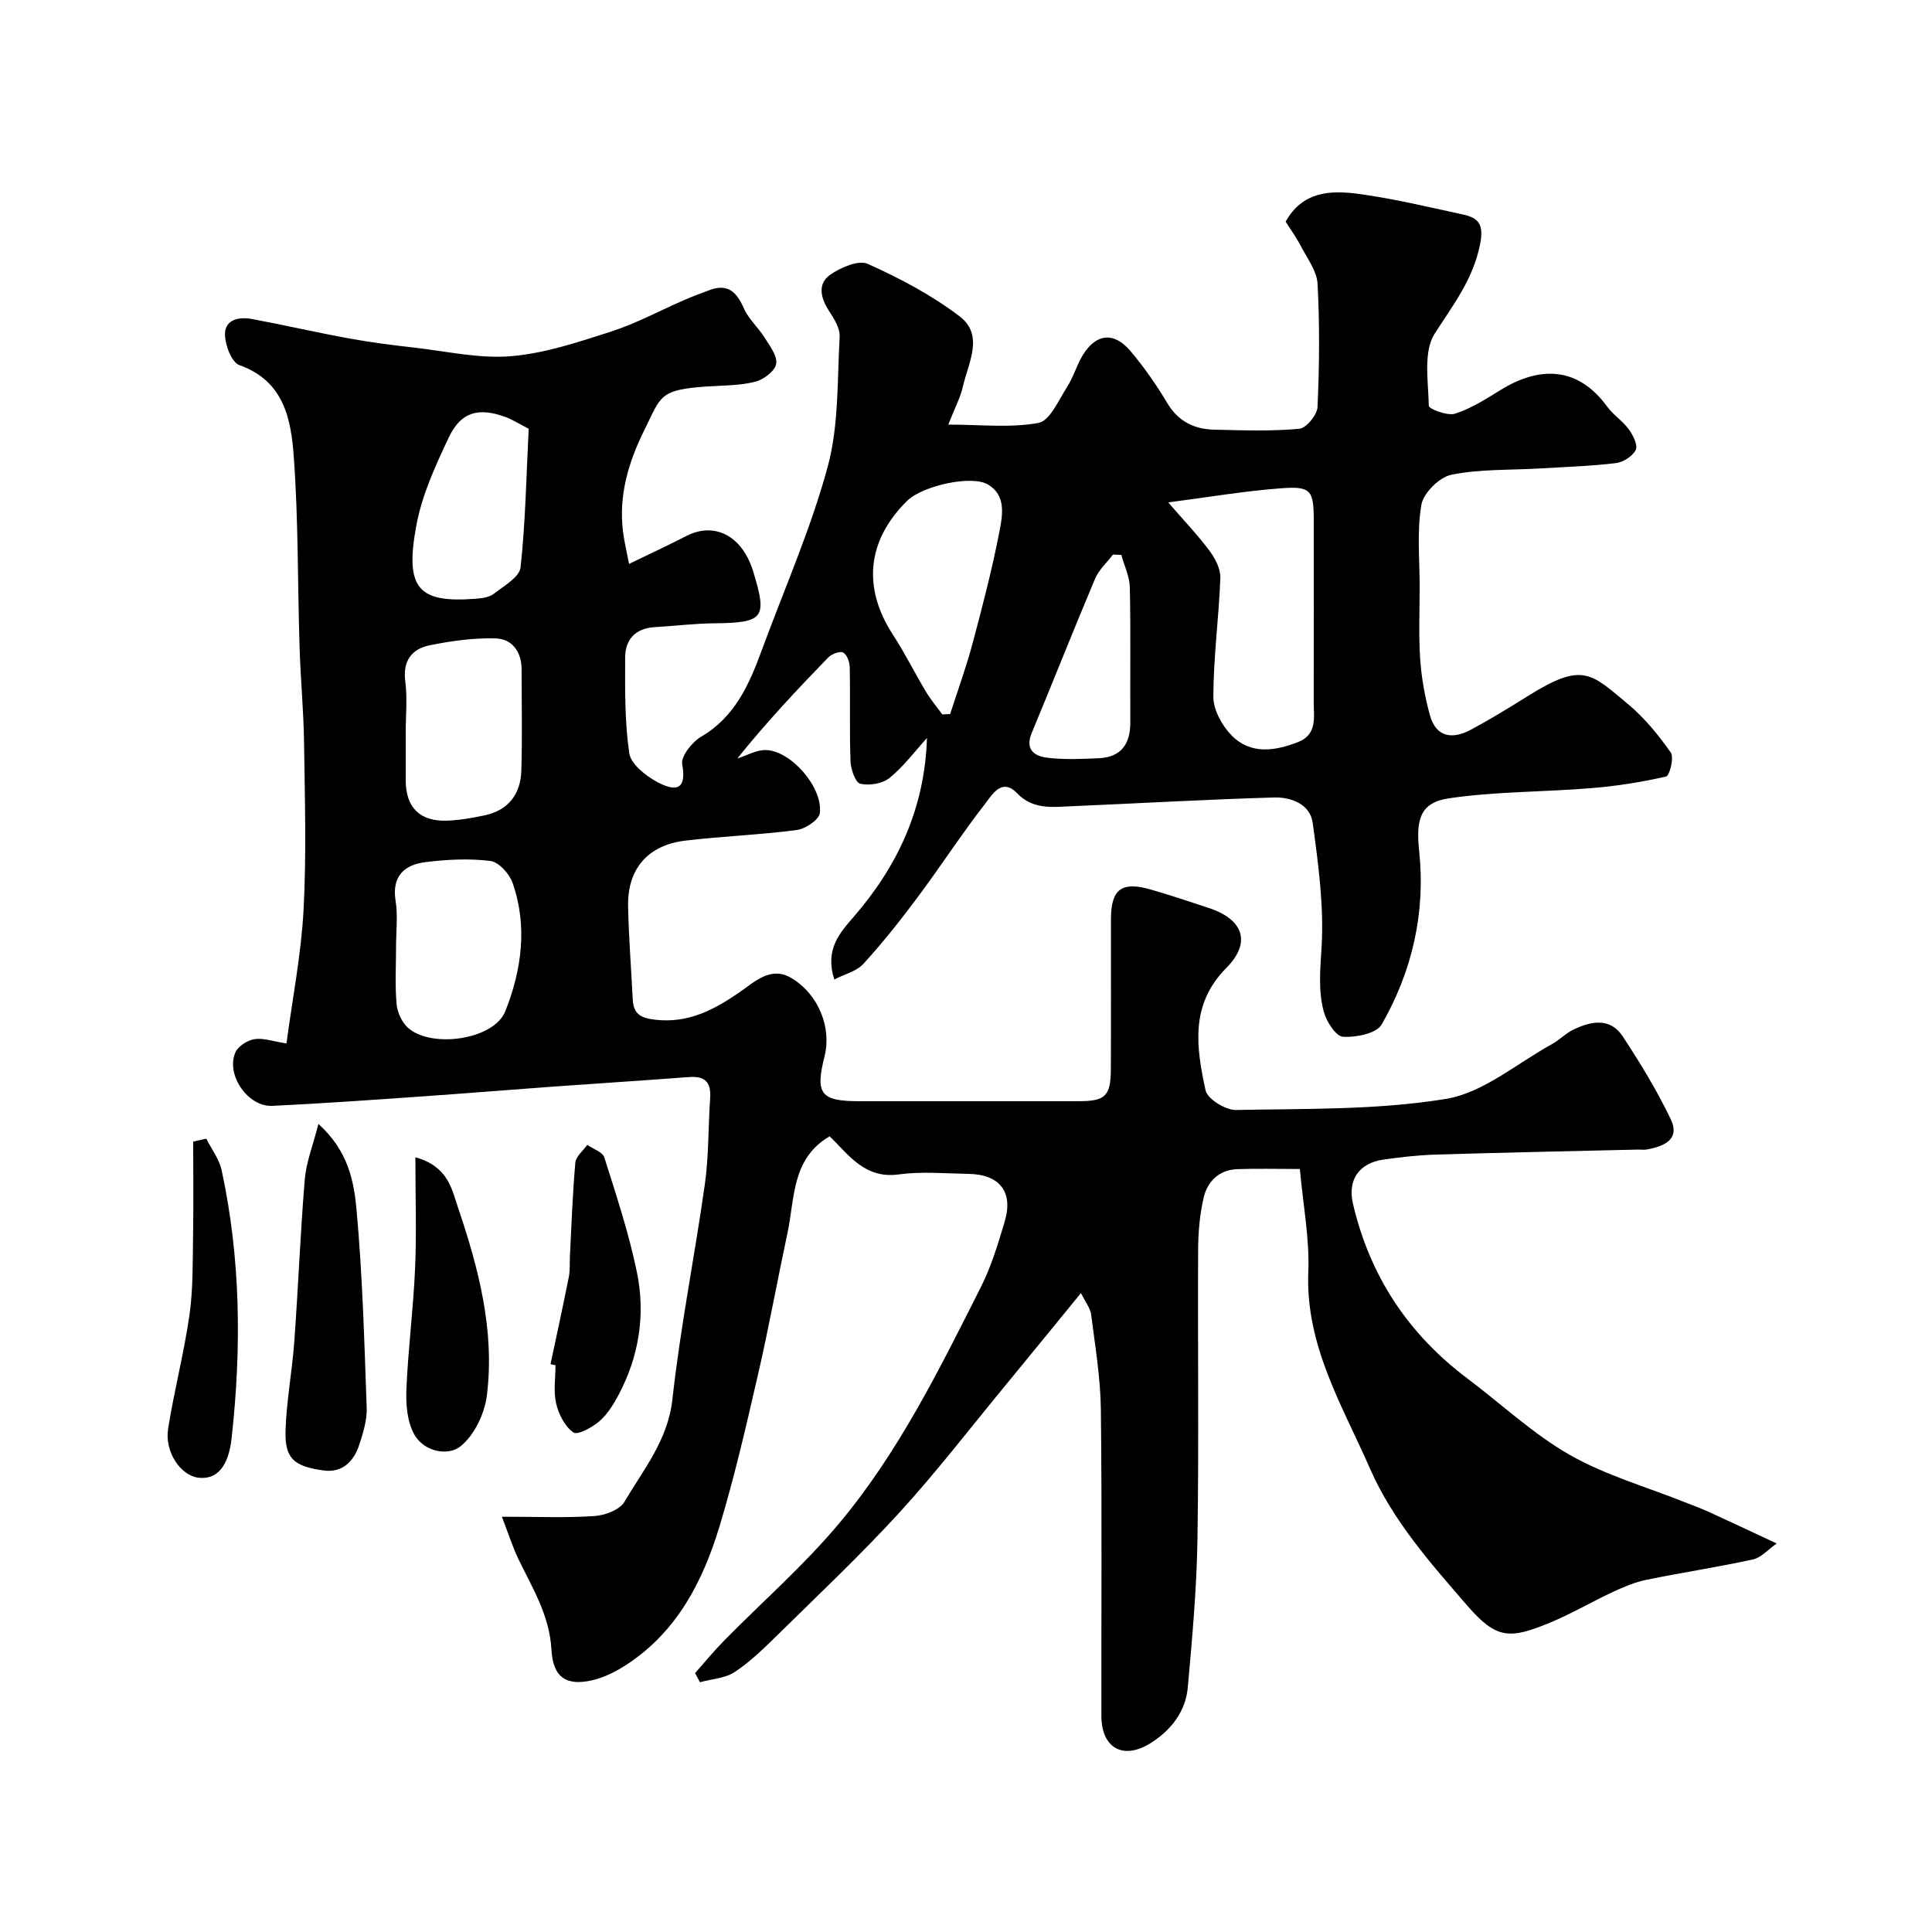 <svg enable-background="new 0 0 400 400" viewBox="0 0 400 400" xmlns="http://www.w3.org/2000/svg"><g fill="#000001"><path d="m172.73 202.79c-1.99-6.25 1.15-9.66 4.01-12.96 9.06-10.47 14.71-22.38 15.18-37.04-2.54 2.8-4.84 5.91-7.74 8.27-1.46 1.19-4.17 1.63-6.06 1.21-1-.22-1.97-2.98-2.03-4.62-.23-6.49-.03-13-.16-19.49-.02-1.08-.58-2.66-1.37-3.06-.71-.35-2.39.31-3.1 1.04-6.45 6.65-12.79 13.41-18.81 20.9 1.97-.62 3.96-1.8 5.92-1.75 5.18.13 11.81 7.69 11.17 13.05-.17 1.39-2.99 3.28-4.79 3.51-7.65 1-15.39 1.28-23.05 2.19-7.76.92-12.01 5.85-11.86 13.58.13 6.43.64 12.86.96 19.29.15 3.04 1.65 3.88 4.71 4.22 6.77.76 12.06-2.03 17.3-5.62 3.24-2.22 6.54-5.6 10.88-2.99 5.65 3.4 8.3 10.3 6.82 16.18-1.96 7.77-.8 9.29 7.12 9.29 15.17 0 30.33.01 45.5 0 5.52 0 6.63-1.05 6.66-6.64.05-10.33.01-20.67.02-31 0-6.25 2.18-7.93 8.25-6.18 4.05 1.16 8.04 2.51 12.04 3.83 7.13 2.35 8.83 7.13 3.6 12.4-7.59 7.64-6.21 16.5-4.3 25.35.39 1.79 4.14 4.1 6.3 4.06 14.53-.29 29.24.04 43.49-2.3 7.72-1.27 14.67-7.35 21.92-11.33 1.57-.86 2.86-2.25 4.46-3.02 3.64-1.74 7.58-2.54 10.18 1.39 3.64 5.51 7.1 11.21 9.95 17.15 2.02 4.21-1.39 5.63-4.88 6.28-.64.12-1.33.01-2 .03-13.93.33-27.87.61-41.8 1.04-3.61.11-7.22.52-10.8 1.03-5.04.72-7.45 4.2-6.31 9.1 3.47 14.95 11.41 26.98 23.67 36.2 7.06 5.31 13.61 11.49 21.21 15.83 7.39 4.22 15.83 6.61 23.81 9.8 1.61.64 3.25 1.22 4.83 1.94 4.39 2 8.75 4.06 14.22 6.61-1.81 1.26-3.21 2.93-4.9 3.3-7.32 1.6-14.73 2.72-22.07 4.22-2.36.48-4.66 1.45-6.86 2.47-4.45 2.07-8.71 4.6-13.24 6.46-8.17 3.35-10.93 3.43-17.02-3.61-7.63-8.83-15.38-17.53-20.11-28.33-5.73-13.08-13.38-25.48-12.78-40.71.28-6.96-1.09-13.98-1.75-21.33-4.67 0-8.81-.12-12.95.03-3.78.14-6.19 2.54-6.98 5.95-.81 3.49-1.11 7.16-1.13 10.75-.1 20 .17 40-.14 59.99-.16 10.21-1.09 20.42-2 30.6-.45 5.03-3.48 8.88-7.66 11.52-5.71 3.6-10.22 1.07-10.23-5.62-.04-21.17.14-42.33-.11-63.5-.08-6.53-1.18-13.06-2.01-19.56-.17-1.36-1.2-2.61-2.11-4.48-5.5 6.73-10.62 13.03-15.79 19.3-7.2 8.74-14.12 17.75-21.75 26.1-8.02 8.77-16.7 16.95-25.18 25.3-2.82 2.77-5.69 5.59-8.96 7.76-1.99 1.32-4.78 1.45-7.21 2.12-.33-.63-.67-1.26-1-1.89 1.99-2.25 3.9-4.58 6-6.72 7.92-8.05 16.5-15.55 23.73-24.17 12.35-14.71 20.82-31.95 29.42-49 2.18-4.31 3.6-9.05 4.98-13.71 1.78-6.03-1.11-9.66-7.48-9.76-4.83-.08-9.74-.54-14.48.11-7.08.97-10.37-4.09-14.31-7.89-7.91 4.62-7.19 12.8-8.73 20.01-2.07 9.7-3.84 19.47-6.06 29.13-2.44 10.6-4.87 21.24-8.02 31.64-3.41 11.27-8.71 21.61-18.95 28.42-2.26 1.5-4.82 2.84-7.43 3.43-5.37 1.22-8.09-.62-8.41-6.35-.39-7.06-3.9-12.7-6.81-18.7-1.23-2.53-2.07-5.25-3.45-8.82 7.25 0 13.23.26 19.16-.14 2.17-.14 5.21-1.26 6.19-2.92 3.97-6.73 9.02-12.77 9.96-21.28 1.64-14.92 4.63-29.68 6.72-44.56.82-5.86.68-11.86 1.09-17.79.23-3.26-1.08-4.58-4.34-4.34-9.37.71-18.74 1.3-28.11 1.98-9.04.65-18.07 1.4-27.1 2.03-10.36.72-20.73 1.46-31.11 1.96-5.04.25-9.67-6.48-7.63-11.08.57-1.28 2.47-2.49 3.92-2.73 1.81-.3 3.8.44 6.65.88 1.24-9.3 3.05-18.46 3.54-27.68.61-11.52.26-23.1.1-34.65-.09-6.6-.73-13.2-.93-19.8-.41-13.13-.24-26.29-1.2-39.37-.56-7.74-2.01-15.65-11.25-18.93-1.62-.57-2.99-4.19-2.99-6.4.01-3.12 2.98-3.64 5.6-3.15 6.72 1.25 13.39 2.8 20.11 4.02 4.49.82 9.03 1.4 13.57 1.91 6.66.76 13.42 2.32 19.99 1.76 7.01-.59 13.94-2.93 20.72-5.11 5.17-1.67 10.02-4.31 15.03-6.48 1.78-.77 3.6-1.48 5.42-2.13 3.77-1.36 5.55.55 7 3.84.98 2.21 2.98 3.95 4.29 6.05 1.07 1.71 2.68 3.8 2.39 5.43-.26 1.48-2.58 3.24-4.29 3.68-3.12.8-6.47.78-9.73.98-10.31.64-9.79 2.04-13.21 8.91-3.38 6.79-5.45 13.72-4.46 21.34.25 1.9.71 3.77 1.23 6.5 4.35-2.11 8.14-3.86 11.84-5.77 5.89-3.03 11.61-.04 13.87 7.36 2.96 9.7 2.21 10.59-8.19 10.71-4.09.05-8.18.55-12.27.8-3.96.25-6.05 2.57-6.06 6.28-.02 6.61-.1 13.3.85 19.8.33 2.25 3.35 4.64 5.71 5.93 3.06 1.66 6.38 2.47 5.25-3.62-.31-1.65 2.05-4.61 3.92-5.71 7.04-4.12 9.96-10.86 12.57-17.94 4.64-12.62 10.12-25.01 13.63-37.93 2.33-8.59 1.97-17.93 2.48-26.95.1-1.75-1.16-3.74-2.21-5.35-1.72-2.66-2.42-5.57.21-7.44 2.16-1.53 5.89-3.15 7.83-2.28 6.63 2.97 13.22 6.45 18.99 10.84 5.18 3.94 1.78 9.68.68 14.62-.49 2.18-1.6 4.23-3.01 7.81 6.77 0 12.89.72 18.68-.35 2.34-.43 4.13-4.66 5.87-7.36 1.32-2.04 2-4.49 3.25-6.59 2.74-4.56 6.48-5.01 9.93-.92 2.84 3.36 5.38 7.02 7.64 10.8 2.29 3.83 5.62 5.38 9.75 5.47 5.85.14 11.73.34 17.54-.18 1.45-.13 3.72-2.88 3.79-4.51.38-8.48.46-17.01.01-25.48-.14-2.68-2.15-5.3-3.47-7.86-.89-1.73-2.06-3.32-3.14-5.03 3.47-6.29 9.31-6.53 15.01-5.77 7.25.97 14.41 2.71 21.58 4.25 3.33.71 4.5 2 3.66 6.21-1.45 7.29-5.59 12.54-9.39 18.48-2.41 3.76-1.32 9.9-1.22 14.96.01.64 3.87 2.12 5.43 1.62 3.33-1.07 6.42-3.05 9.45-4.92 8.17-5.04 16.06-4.79 22.05 3.46 1.26 1.73 3.21 2.96 4.47 4.69.88 1.21 1.92 3.27 1.45 4.25-.63 1.31-2.59 2.57-4.11 2.75-5.23.63-10.52.8-15.79 1.11-6.1.36-12.32.1-18.25 1.29-2.49.5-5.82 3.78-6.24 6.23-.95 5.53-.35 11.34-.35 17.04-.01 5-.23 10.02.11 14.99.27 3.87.97 7.77 2 11.51 1.3 4.7 4.74 5.04 8.51 3.02 4.02-2.16 7.92-4.55 11.79-6.97 11.37-7.12 13.02-4.73 20.75 1.7 3.39 2.82 6.27 6.38 8.82 9.99.72 1.01-.23 4.81-.96 4.98-5.1 1.17-10.32 1.99-15.54 2.41-9.82.81-19.76.67-29.47 2.11-5.94.88-6.81 4.43-6.12 10.88 1.36 12.76-1.43 24.89-7.76 35.94-1.07 1.87-5.31 2.71-8 2.54-1.46-.09-3.41-3.09-3.96-5.11-1.23-4.43-.74-8.99-.47-13.65.48-8.46-.7-17.07-1.85-25.53-.53-3.91-4.52-5.34-7.98-5.25-14.04.4-28.07 1.22-42.1 1.82-3.92.17-7.86.7-11.12-2.7-3.15-3.28-5.18.32-6.56 2.1-4.91 6.32-9.27 13.05-14.06 19.47-3.52 4.73-7.2 9.37-11.17 13.72-1.37 1.55-3.84 2.13-6.06 3.27zm69.14-98.77c3.27 3.78 6.12 6.75 8.56 10.03 1.18 1.58 2.3 3.76 2.23 5.62-.31 8.2-1.43 16.39-1.45 24.58-.01 2.71 1.8 6 3.8 8.03 3.92 3.98 8.95 3.23 13.73 1.36 4.07-1.59 3.24-5.24 3.25-8.44.03-12.49.02-24.99.01-37.48-.01-6.26-.58-7.12-6.96-6.61-7.54.57-15.03 1.85-23.17 2.91zm-159.87 91.93c0 3.99-.24 8 .11 11.95.16 1.74 1.13 3.84 2.43 4.96 4.92 4.24 17.73 2.4 20.08-3.5 3.37-8.49 4.66-17.62 1.49-26.6-.66-1.88-2.86-4.29-4.59-4.51-4.4-.54-8.97-.31-13.4.24-4.36.54-7.03 2.86-6.22 8 .5 3.08.1 6.3.1 9.46zm2-44.38v9.96c0 5.62 2.9 8.58 8.56 8.38 2.58-.09 5.18-.56 7.72-1.09 4.99-1.04 7.52-4.42 7.66-9.33.2-6.97.06-13.94.05-20.92-.01-3.66-1.97-6.31-5.42-6.4-4.51-.12-9.12.53-13.57 1.42-3.77.76-5.65 3.24-5.09 7.52.45 3.44.09 6.97.09 10.46zm111.1-3.66c.54-.03 1.08-.05 1.62-.08 1.57-4.89 3.34-9.73 4.66-14.69 2.05-7.68 4.06-15.4 5.56-23.2.63-3.27 1.4-7.38-2.38-9.62-3.46-2.04-13.62.27-16.77 3.39-8.31 8.23-9.25 17.99-2.9 27.73 2.47 3.79 4.48 7.87 6.81 11.76.99 1.65 2.25 3.14 3.4 4.71zm-85.64-59.14c-2.14-1.1-3.41-1.93-4.79-2.43-5.61-2.05-9.24-1.07-11.76 4.24-2.75 5.81-5.52 11.86-6.69 18.1-2.47 13.18.34 16.21 12.29 15.28 1.27-.1 2.77-.28 3.71-1.01 2.09-1.63 5.34-3.46 5.56-5.49 1.03-9.5 1.19-19.1 1.68-28.69zm122.7 26.12c-.57-.03-1.15-.05-1.72-.08-1.26 1.66-2.93 3.15-3.72 5.02-4.48 10.61-8.71 21.33-13.13 31.96-1.43 3.45.66 4.78 3.23 5.09 3.52.43 7.12.26 10.68.1 4.66-.21 6.55-2.99 6.52-7.48-.06-9.31.1-18.61-.1-27.91-.05-2.24-1.15-4.46-1.76-6.7z"/><path d="m65.93 232.7c6.21 5.61 7.35 11.92 7.89 17.8 1.24 13.6 1.61 27.29 2.1 40.96.09 2.51-.72 5.14-1.51 7.58-1.11 3.46-3.47 5.92-7.36 5.41-6.29-.83-8.12-2.56-7.93-8.33.2-6.18 1.38-12.31 1.82-18.49.81-11.15 1.24-22.32 2.16-33.46.29-3.51 1.67-6.94 2.83-11.47z"/><path d="m113.98 282.44c1.27-6.02 2.59-12.03 3.79-18.06.29-1.45.15-2.97.23-4.46.33-6.41.55-12.83 1.12-19.22.12-1.29 1.61-2.45 2.48-3.67 1.21.86 3.16 1.48 3.52 2.6 2.48 7.86 5.09 15.73 6.75 23.79 1.81 8.79.42 17.46-3.85 25.47-1.05 1.96-2.31 3.99-3.97 5.4-1.48 1.26-4.47 2.89-5.34 2.28-1.76-1.23-3.04-3.75-3.56-5.96-.59-2.52-.14-5.29-.14-7.95-.35-.08-.69-.15-1.03-.22z"/><path d="m86 239.6c6.78 1.88 7.54 6.62 8.79 10.3 4.28 12.62 7.69 25.57 6.01 39.03-.47 3.77-2.61 8.25-5.48 10.53-2.61 2.08-7.58 1.08-9.56-2.49-1.46-2.62-1.75-6.21-1.62-9.33.35-8.36 1.44-16.69 1.8-25.05.32-7.39.06-14.82.06-22.99z"/><path d="m42.71 235.75c1.08 2.16 2.67 4.21 3.17 6.5 3.97 18.34 4.13 36.88 2.08 55.45-.67 6.13-3.16 8.69-6.9 8.24-3.68-.45-7.02-5.36-6.25-10.18 1.25-7.85 3.28-15.59 4.41-23.45.77-5.36.66-10.86.75-16.3.11-6.55.03-13.1.03-19.66.9-.2 1.81-.4 2.71-.6z"/></g></svg>